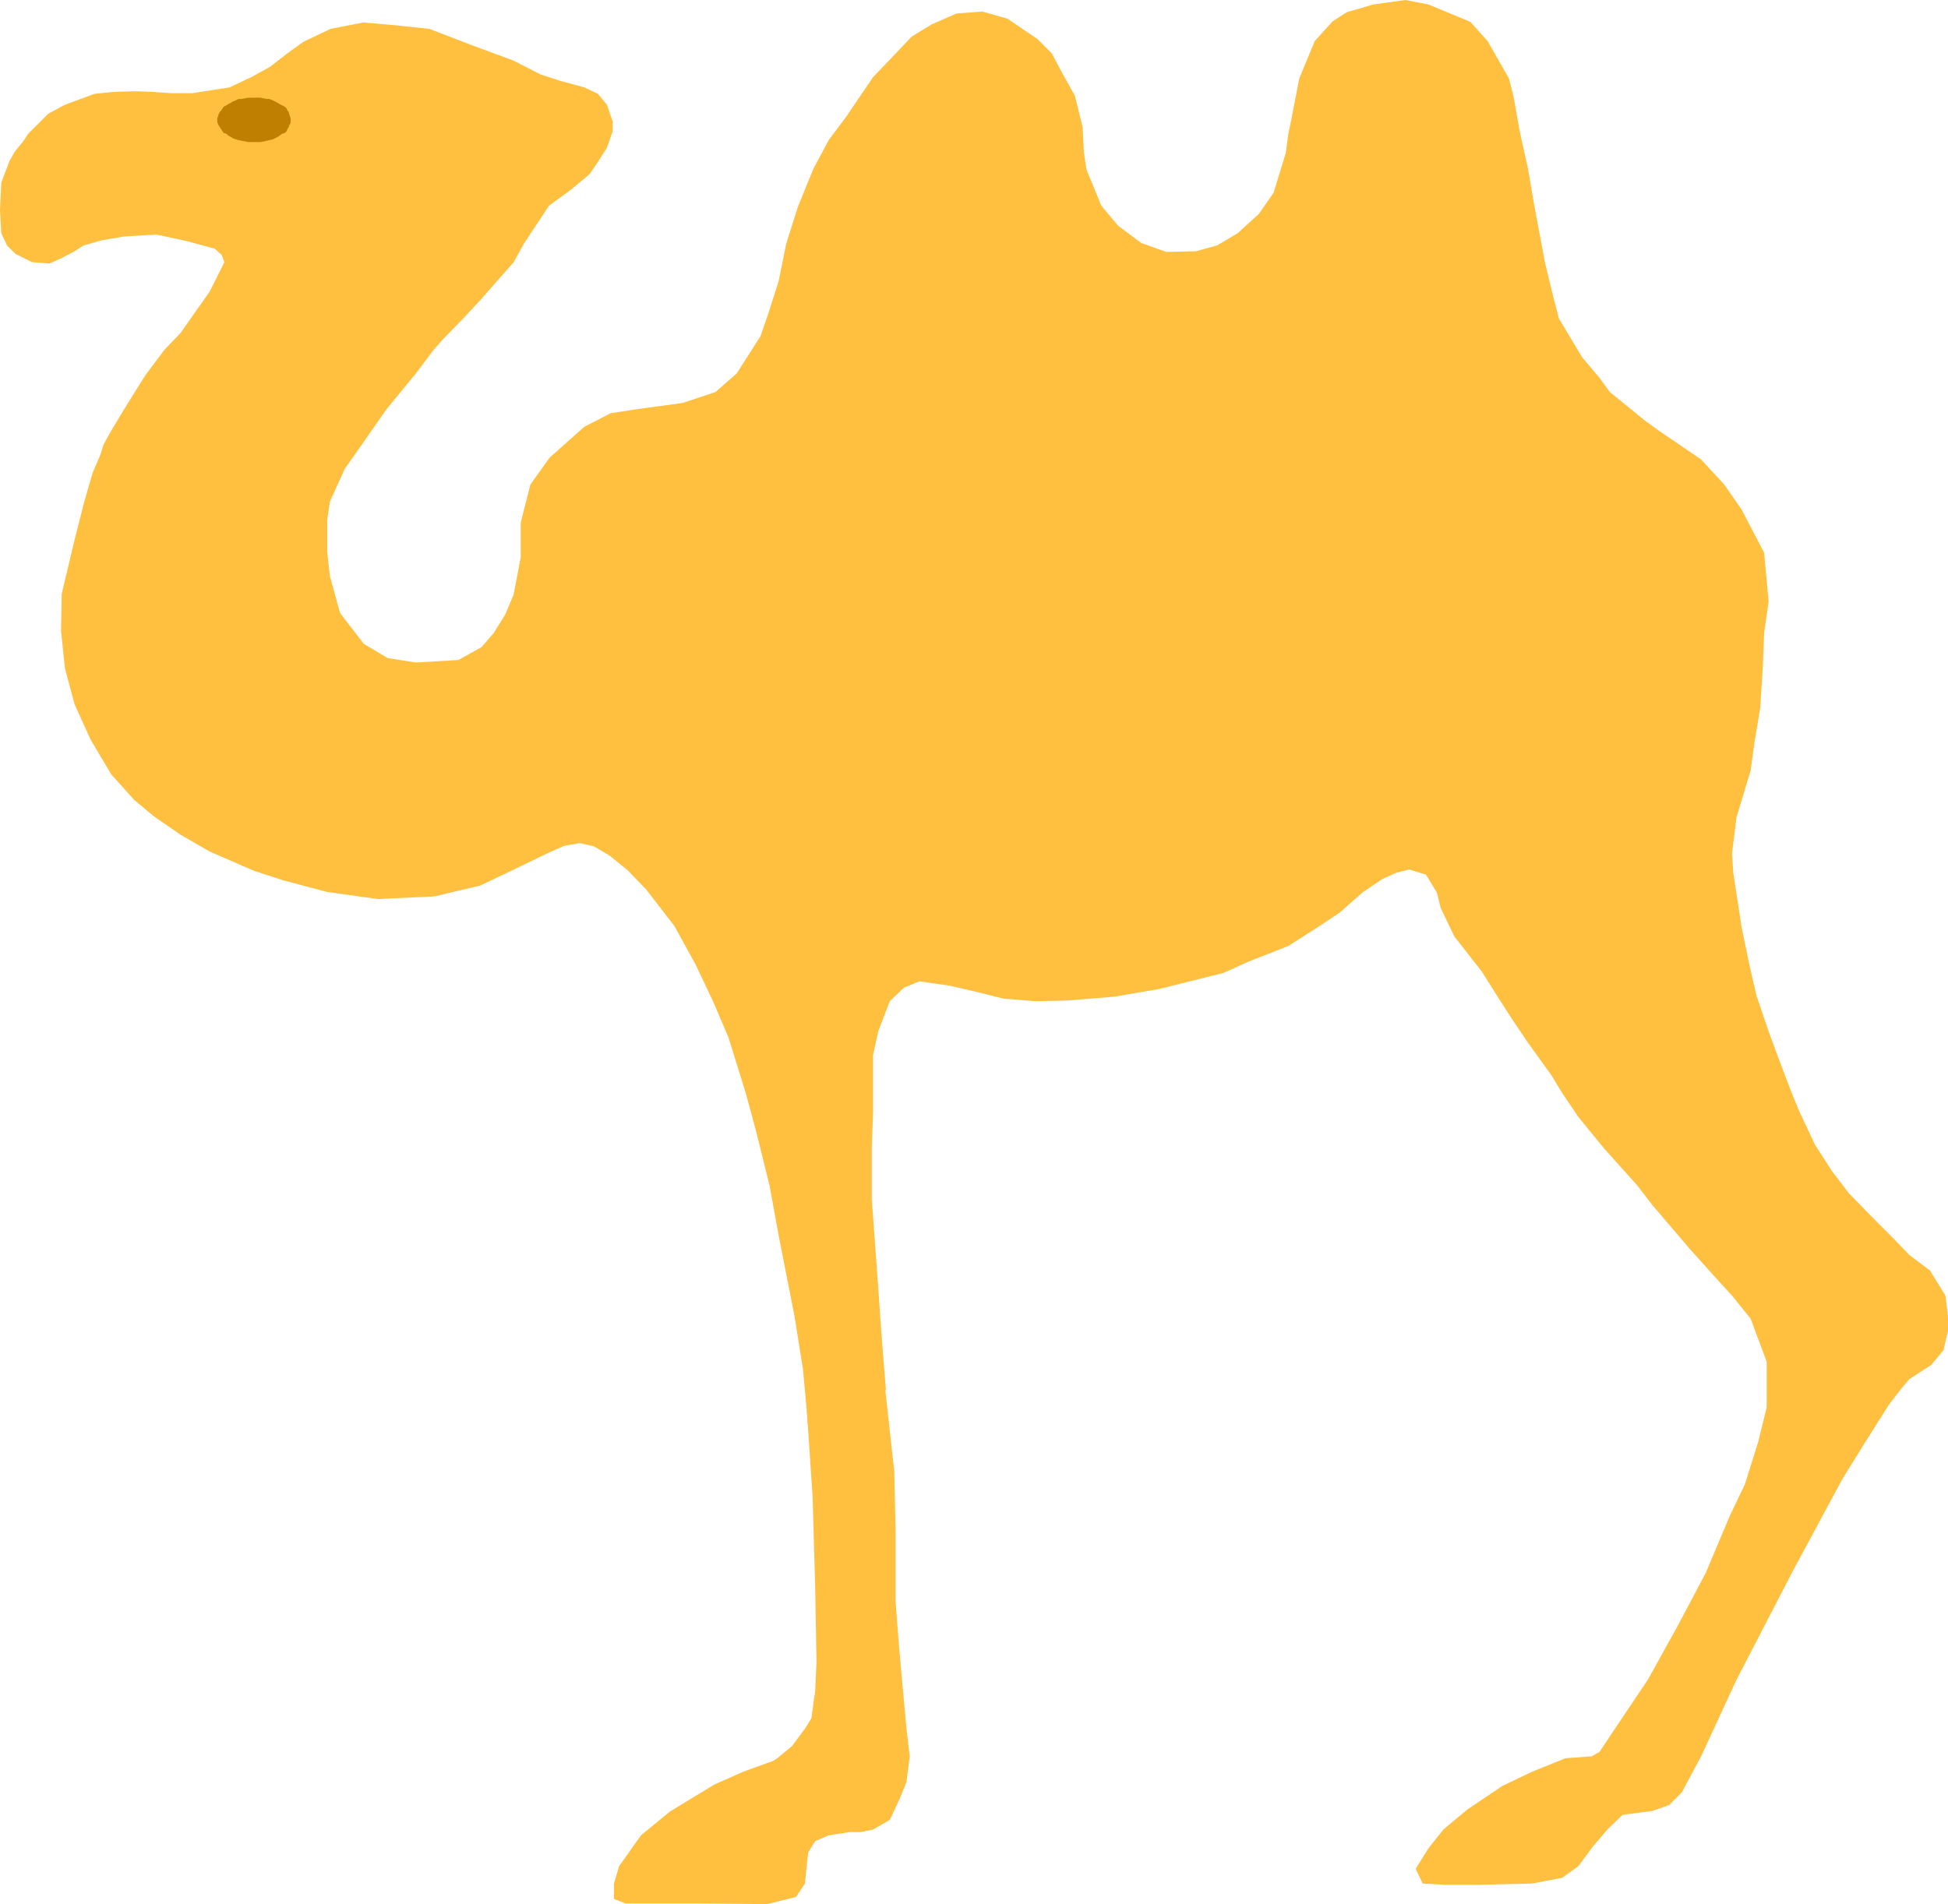 <?xml version="1.0" encoding="UTF-8" standalone="no"?>
<svg
   version="1.0"
   width="129.553mm"
   height="126.659mm"
   id="svg4"
   sodipodi:docname="Camel 01.wmf"
   xmlns:inkscape="http://www.inkscape.org/namespaces/inkscape"
   xmlns:sodipodi="http://sodipodi.sourceforge.net/DTD/sodipodi-0.dtd"
   xmlns="http://www.w3.org/2000/svg"
   xmlns:svg="http://www.w3.org/2000/svg">
  <sodipodi:namedview
     id="namedview4"
     pagecolor="#ffffff"
     bordercolor="#000000"
     borderopacity="0.25"
     inkscape:showpageshadow="2"
     inkscape:pageopacity="0.0"
     inkscape:pagecheckerboard="0"
     inkscape:deskcolor="#d1d1d1"
     inkscape:document-units="mm" />
  <defs
     id="defs1">
    <pattern
       id="WMFhbasepattern"
       patternUnits="userSpaceOnUse"
       width="6"
       height="6"
       x="0"
       y="0" />
  </defs>
  <path
     style="fill:#ffbf3f;fill-opacity:1;fill-rule:evenodd;stroke:none"
     d="m 203.131,358.346 -1.293,-14.056 -2.101,-13.248 -3.878,-19.711 -2.424,-13.248 -3.394,-13.733 -2.586,-9.532 -4.363,-14.056 -3.878,-9.048 -4.363,-9.209 -5.333,-9.694 -7.11,-9.209 -4.686,-4.847 -4.363,-3.554 -4.04,-2.423 -3.555,-0.808 -3.878,0.646 -4.363,1.939 -5.333,2.585 -4.686,2.262 -6.787,3.231 -11.635,2.747 -14.059,0.646 -12.766,-1.777 -10.989,-2.908 -7.434,-2.423 -11.15,-4.847 -7.272,-4.201 -6.787,-4.685 -4.848,-4.039 -5.818,-6.463 -5.171,-8.724 -4.04,-8.886 -2.424,-9.048 -0.97,-9.371 0.162,-9.371 3.232,-13.571 2.424,-9.532 2.101,-7.27 1.939,-4.524 0.808,-2.585 1.778,-3.231 3.394,-5.655 5.333,-8.563 4.848,-6.463 4.04,-4.201 3.394,-4.847 3.878,-5.493 3.717,-7.432 -0.646,-1.777 -1.778,-1.616 -7.11,-1.939 -7.595,-1.616 -8.08,0.485 -5.656,0.969 -4.525,1.293 -2.262,1.454 -3.394,1.777 -2.909,1.293 L 8.08,65.918 3.878,63.817 1.778,61.717 0.323,58.647 0,52.831 0.323,45.884 2.424,40.391 3.717,38.129 5.818,35.544 7.11,33.605 l 5.01,-5.008 4.202,-2.262 7.434,-2.747 4.686,-0.485 5.656,-0.162 4.202,0.162 4.686,0.323 h 5.333 l 9.373,-1.454 5.494,-2.585 4.686,-2.585 4.363,-3.393 4.04,-2.908 6.787,-3.231 8.242,-1.616 7.595,0.646 9.05,0.969 10.504,4.039 10.504,3.878 6.949,3.554 5.01,1.616 5.979,1.616 3.394,1.616 2.262,2.747 1.454,4.201 v 2.423 l -1.454,4.201 -2.262,3.554 -2.101,3.07 -4.848,4.039 -5.333,3.878 -6.302,9.532 -2.586,4.685 -8.242,9.371 -4.363,4.685 -5.333,5.493 -2.262,2.585 -4.363,5.816 -7.434,9.048 -5.171,7.432 -5.333,7.593 -3.717,8.24 -0.646,4.524 v 8.078 l 0.646,5.978 2.586,9.371 5.979,7.755 5.979,3.554 7.11,1.131 10.666,-0.646 5.818,-3.231 3.07,-3.554 2.909,-4.685 2.101,-5.008 1.778,-9.371 v -8.724 l 2.424,-9.532 4.848,-6.786 8.726,-7.755 6.626,-3.393 6.302,-0.969 11.797,-1.616 8.242,-2.747 5.333,-4.685 5.979,-9.371 1.939,-5.655 2.586,-8.078 1.939,-9.532 2.909,-9.209 3.878,-9.532 3.878,-7.27 4.363,-5.816 6.787,-10.017 3.878,-4.039 5.818,-6.139 5.01,-3.07 6.302,-2.747 6.464,-0.485 6.302,1.777 7.595,5.17 3.555,3.554 2.747,5.17 3.07,5.493 1.939,7.917 0.323,6.463 0.646,4.201 1.939,4.685 1.778,4.362 4.202,5.008 5.818,4.362 6.302,2.262 7.434,-0.162 5.333,-1.454 5.171,-3.07 5.333,-4.847 3.717,-5.332 3.07,-10.017 0.646,-4.847 0.485,-2.262 2.262,-11.633 3.878,-9.371 4.525,-5.008 3.555,-2.262 6.626,-1.939 L 353.257,0 l 5.818,1.131 10.504,4.362 4.363,4.847 5.333,9.371 1.131,4.362 1.616,9.048 2.101,9.532 1.454,8.563 2.747,14.702 2.101,8.724 1.454,5.493 5.818,9.694 4.363,5.17 2.586,3.554 8.726,7.109 3.555,2.585 10.666,7.27 5.818,6.301 4.363,6.301 5.656,10.825 1.131,12.279 -1.131,7.917 -0.323,8.401 -0.646,10.34 -1.454,8.724 -0.97,7.109 -3.555,11.794 -1.131,9.048 0.323,4.847 2.101,13.733 1.939,9.371 1.778,7.755 3.07,9.048 2.747,7.432 3.07,8.078 1.939,4.685 3.878,8.24 4.363,6.786 4.202,5.493 6.949,7.109 4.202,4.201 4.04,4.201 5.171,3.878 3.878,6.301 0.646,5.332 v 3.554 l -1.131,4.847 -3.07,3.716 -5.494,3.554 -5.171,5.978 -30.704,1.131 v -4.362 -7.109 l -4.04,-10.825 -4.686,-5.816 -3.555,-3.878 -7.11,-7.917 -9.373,-10.986 -3.717,-4.847 -8.403,-9.371 -6.464,-7.917 -4.04,-5.978 -2.747,-4.524 -5.818,-8.078 -4.04,-5.978 -4.04,-6.301 -3.555,-5.655 -6.949,-8.886 -3.394,-7.109 -0.97,-3.878 -2.747,-4.524 -4.202,-1.292 -3.232,0.808 -3.555,1.616 -5.01,3.393 -5.656,5.008 -5.333,3.554 -7.595,4.847 -9.858,3.878 -6.464,2.908 -9.696,2.423 -6.464,1.616 -11.312,1.939 -11.958,0.969 -7.757,0.162 -8.08,-0.646 -6.464,-1.616 -6.949,-1.616 -7.757,-1.131 -3.878,1.616 -3.555,3.393 -2.909,7.593 -1.293,5.978 v 14.379 l -0.323,9.048 v 12.763 l 1.454,19.872 0.97,13.894 1.131,14.218 -19.554,9.048 v 0 z"
     id="path1" />
  <path
     style="fill:#ffbf3f;fill-opacity:1;fill-rule:evenodd;stroke:none"
     d="m 221.392,339.12 3.394,30.858 0.323,14.702 v 17.933 l 0.808,10.502 0.808,9.209 1.131,12.279 0.808,6.947 -0.808,6.463 -1.778,4.362 -2.424,5.17 -4.202,2.423 -3.232,0.646 h -2.747 l -5.171,0.808 -3.394,1.454 -1.778,2.908 -0.808,7.755 -2.262,3.393 -7.272,1.777 -16.968,-0.162 h -7.434 -11.15 l -2.909,-1.131 v -3.878 l 1.293,-4.362 5.494,-7.755 7.272,-5.978 3.717,-2.262 7.434,-4.524 7.272,-3.231 7.595,-2.747 0.97,-0.646 3.717,-3.07 3.232,-4.362 1.616,-2.585 0.97,-6.947 0.323,-7.27 -0.323,-18.58 -0.646,-22.78 -1.454,-21.811 18.746,-15.51 v 0 z"
     id="path2" />
  <path
     style="fill:#ffbf3f;fill-opacity:1;fill-rule:evenodd;stroke:none"
     d="m 446.015,346.229 -0.97,2.1 -0.97,5.493 -2.101,8.563 -3.394,10.825 -3.717,7.755 -6.141,14.541 -7.11,13.41 -7.434,13.41 -6.949,10.34 -5.171,7.755 -1.939,1.131 -6.626,0.485 -8.403,3.393 -7.434,3.554 -8.888,5.978 -5.979,5.008 -3.717,4.685 -3.232,5.17 1.778,3.716 5.818,0.323 h 7.272 l 14.382,-0.323 7.595,-1.454 4.04,-2.908 3.717,-5.008 3.717,-4.362 3.717,-3.554 7.434,-0.969 4.202,-1.454 3.232,-3.231 4.848,-9.048 8.888,-19.226 14.221,-27.466 12.443,-23.103 5.818,-9.371 5.818,-9.209 3.717,-4.847 z"
     id="path3" />
  <path
     style="fill:#bf7f00;fill-opacity:1;fill-rule:evenodd;stroke:none"
     d="M 73.043,30.051 V 29.728 l -0.162,-0.485 -0.162,-0.485 -0.162,-0.646 -0.323,-0.323 -0.162,-0.485 -0.485,-0.485 -0.646,-0.323 -0.646,-0.323 -0.485,-0.323 -0.646,-0.323 -0.646,-0.323 -0.808,-0.323 H 67.064 L 66.256,24.719 65.448,24.558 h -0.808 -0.646 -0.808 -0.808 l -0.808,0.162 -0.808,0.162 h -0.808 l -0.646,0.323 -0.808,0.323 -0.485,0.323 -0.646,0.323 -0.485,0.323 -0.646,0.323 -0.323,0.485 -0.323,0.485 -0.323,0.323 -0.323,0.646 -0.162,0.485 -0.162,0.485 v 0.323 0.646 l 0.162,0.485 0.162,0.323 0.323,0.485 0.323,0.485 0.323,0.485 0.323,0.485 0.646,0.162 0.485,0.485 0.646,0.323 0.485,0.323 0.808,0.323 0.646,0.162 0.808,0.162 0.808,0.162 0.808,0.162 h 0.808 0.808 0.646 0.808 l 0.808,-0.162 0.808,-0.162 0.646,-0.162 0.808,-0.162 0.646,-0.323 0.646,-0.323 0.485,-0.323 0.646,-0.485 0.646,-0.162 0.485,-0.485 0.162,-0.485 0.323,-0.485 0.162,-0.485 0.162,-0.323 v 0 l 0.162,-0.162 v 0 0 -0.162 -0.162 -0.162 -0.162 -0.162 z"
     id="path4" />
</svg>
